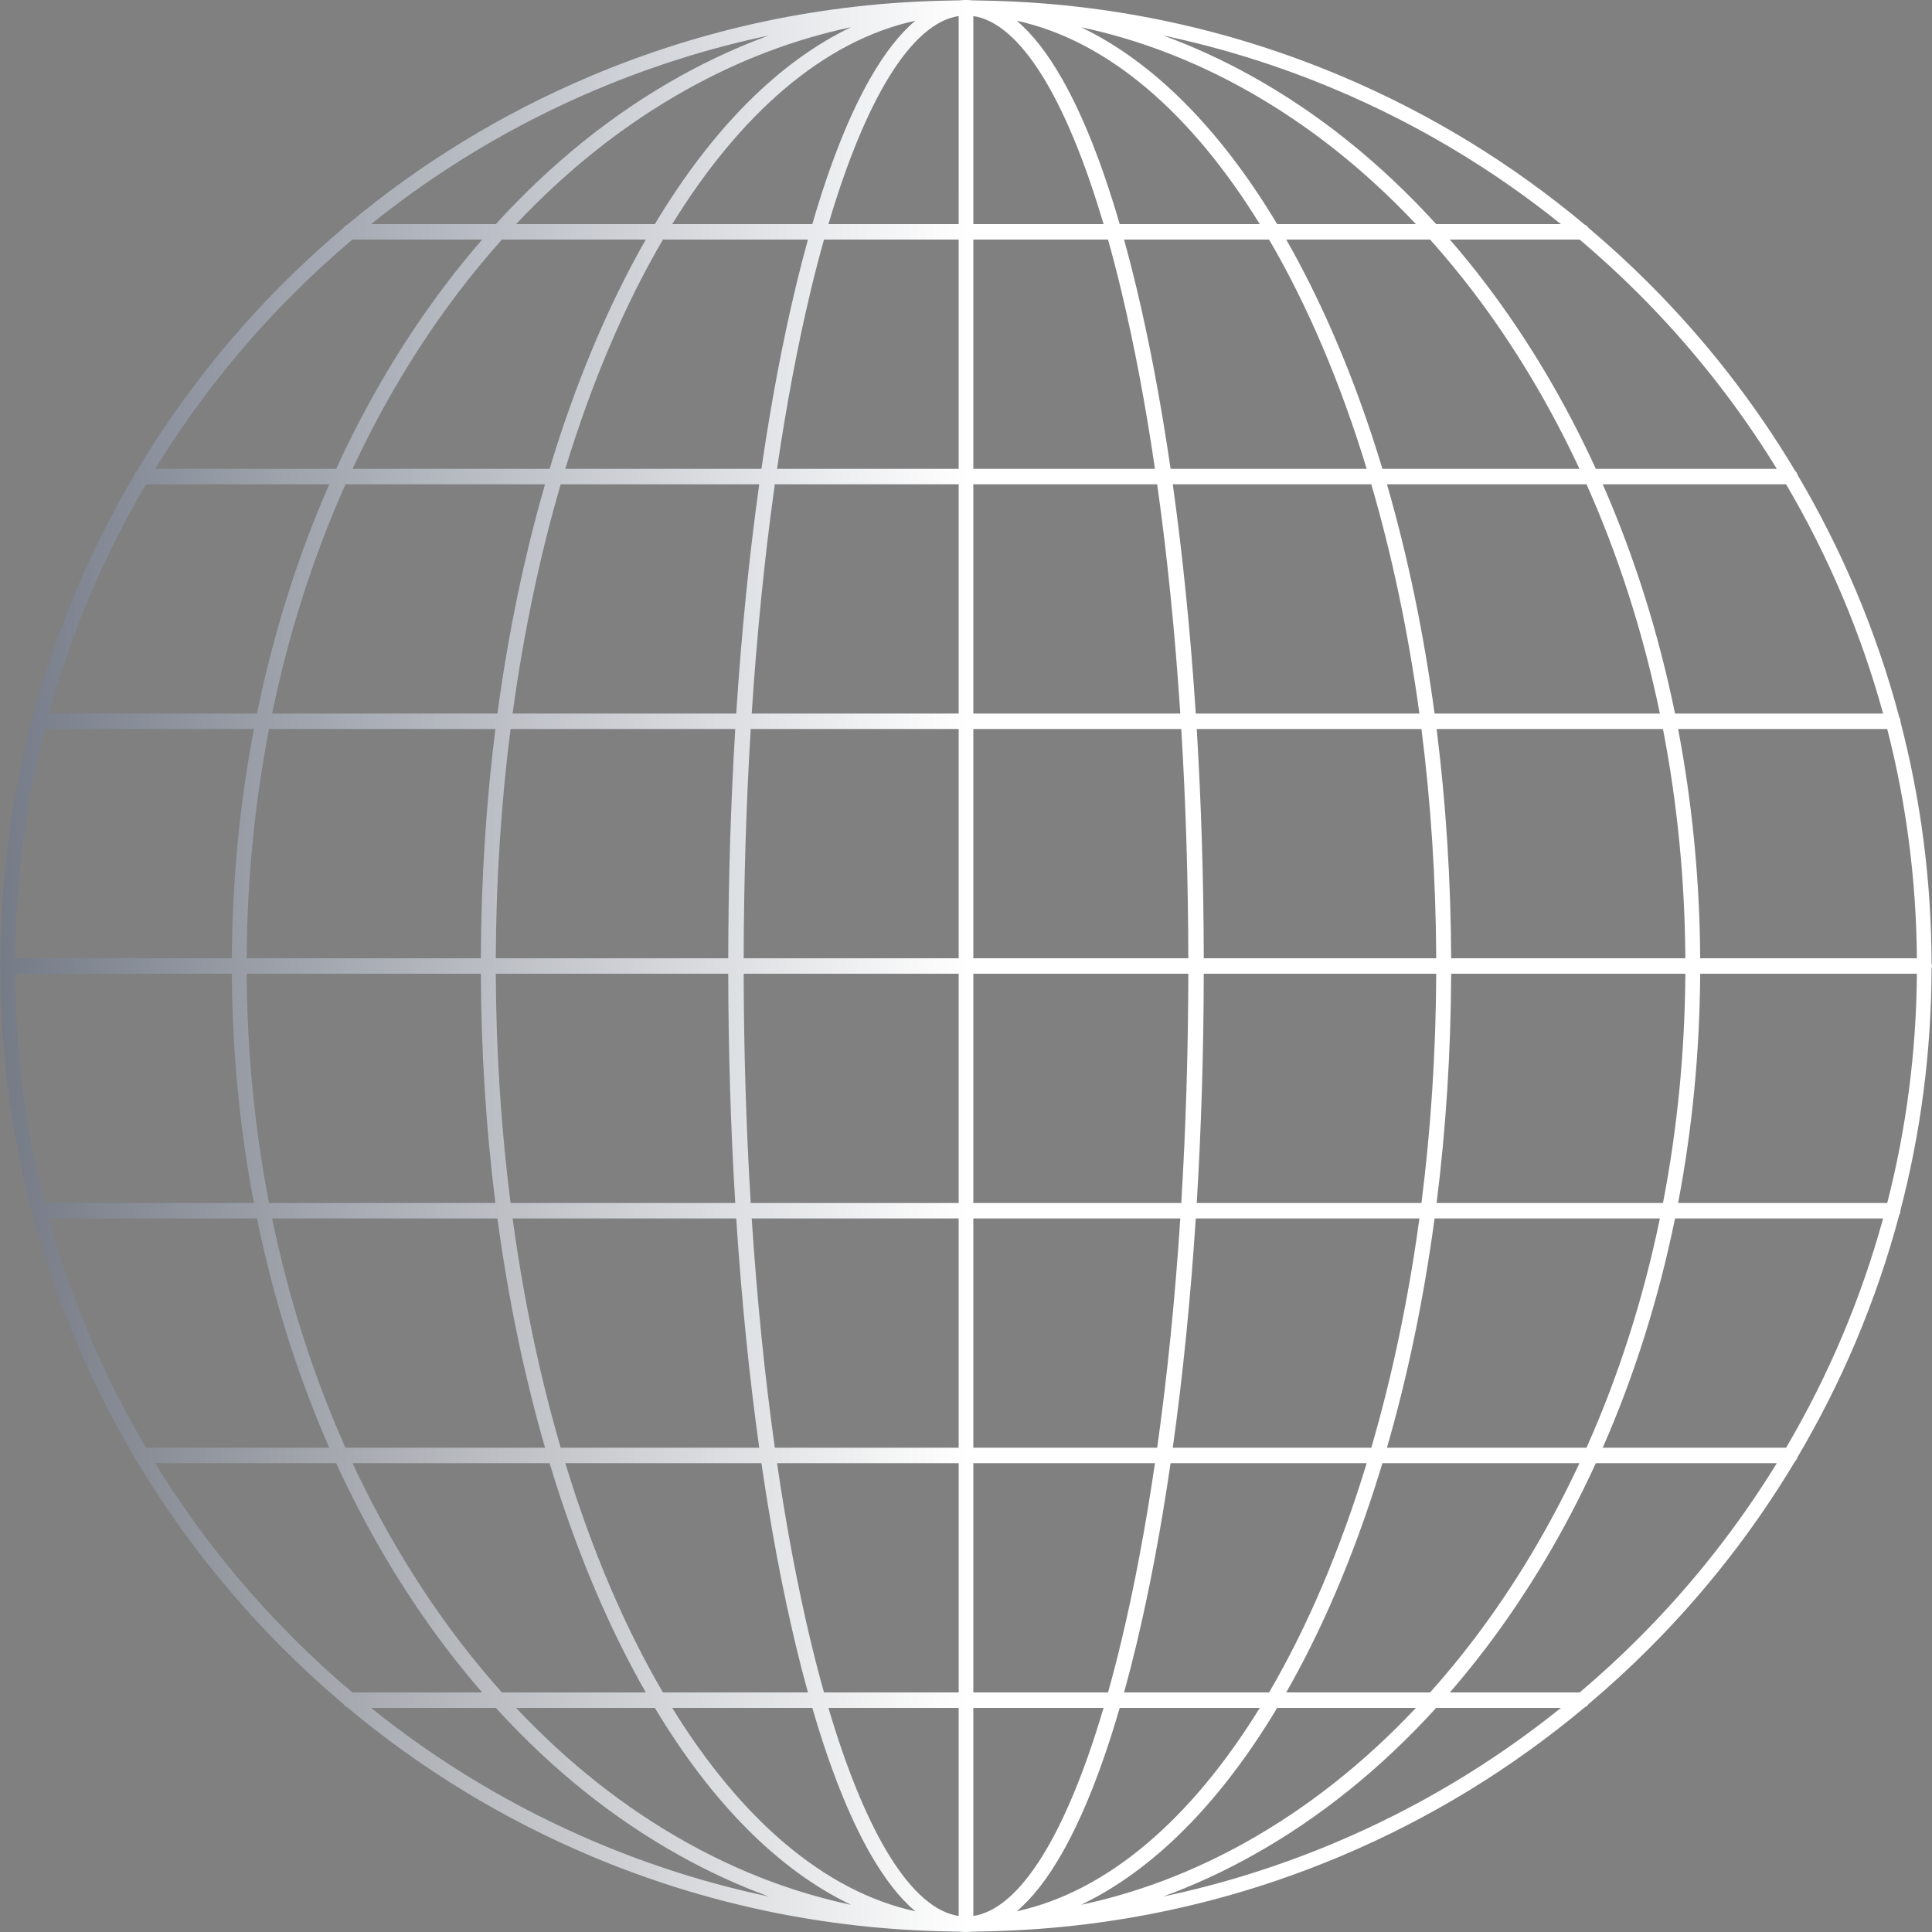 <svg width="556" height="556" viewBox="0 0 556 556" fill="none" xmlns="http://www.w3.org/2000/svg">
<rect x="0" y="0" width="556" height="556" fill="#808080" stroke="none"/>
<path d="M546.916 348.336C552.816 325.745 555.822 302.446 555.879 278.694C555.951 278.475 556 278.244 556 278.001C556 277.758 555.951 277.528 555.879 277.308C555.822 253.556 552.815 230.257 546.916 207.666C546.917 207.635 546.925 207.605 546.925 207.573C546.925 207.143 546.798 206.745 546.586 206.404C543.279 193.984 539.098 181.78 534.046 169.835C529.193 158.362 523.597 147.304 517.314 136.675C517.214 136.207 516.961 135.799 516.616 135.492C504.918 115.922 490.836 97.85 474.493 81.507C468.911 75.925 463.116 70.621 457.14 65.569C456.889 65.155 456.511 64.831 456.055 64.651C434.994 47.03 411.579 32.704 386.165 21.955C353.381 8.088 318.644 0.768 282.842 0.162C281.951 0.136 281.06 0.117 280.167 0.106C280.07 0.103 279.972 0.098 279.874 0.095C279.251 0.033 278.626 0 278 0C277.373 0 276.748 0.033 276.125 0.095C276.028 0.098 275.93 0.103 275.832 0.106C274.94 0.118 274.048 0.136 273.159 0.162C237.356 0.768 202.619 8.088 169.834 21.955C144.421 32.704 121.006 47.029 99.945 64.651C99.489 64.831 99.111 65.156 98.859 65.57C92.884 70.621 87.089 75.925 81.507 81.507C65.164 97.85 51.083 115.922 39.384 135.492C39.039 135.799 38.786 136.208 38.686 136.676C32.404 147.304 26.808 158.362 21.955 169.835C16.903 181.78 12.722 193.985 9.415 206.404C9.203 206.745 9.075 207.143 9.075 207.573C9.075 207.605 9.084 207.634 9.085 207.665C3.185 230.257 0.178 253.556 0.121 277.309C0.049 277.528 0 277.757 0 278C0 278.243 0.049 278.473 0.121 278.692C0.178 302.445 3.185 325.744 9.085 348.335C9.084 348.366 9.075 348.395 9.075 348.427C9.075 348.858 9.203 349.256 9.415 349.596C12.721 362.017 16.902 374.221 21.954 386.166C26.807 397.639 32.403 408.696 38.684 419.324C38.785 419.794 39.038 420.202 39.383 420.51C51.082 440.079 65.163 458.151 81.506 474.494C87.088 480.076 92.883 485.38 98.858 490.431C99.11 490.845 99.489 491.171 99.945 491.35C121.006 508.972 144.421 523.297 169.834 534.046C202.587 547.899 237.288 555.218 273.053 555.836C273.982 555.864 274.912 555.883 275.843 555.895C275.937 555.897 276.031 555.903 276.125 555.905C276.748 555.967 277.373 556 278 556C278.626 556 279.251 555.967 279.874 555.905C279.968 555.902 280.062 555.897 280.157 555.895C281.087 555.883 282.017 555.864 282.946 555.836C318.712 555.218 353.413 547.899 386.165 534.046C411.578 523.296 434.993 508.972 456.054 491.35C456.511 491.171 456.889 490.845 457.14 490.431C463.115 485.38 468.91 480.076 474.493 474.494C490.835 458.152 504.916 440.079 516.615 420.51C516.96 420.202 517.212 419.794 517.313 419.326C523.595 408.697 529.191 397.64 534.044 386.166C539.096 374.222 543.278 362.017 546.585 349.598C546.796 349.257 546.924 348.859 546.924 348.428C546.925 348.397 546.917 348.367 546.916 348.336ZM4.348 280.227H66.712C66.846 302.76 68.995 324.874 73.066 346.204H12.887C7.385 324.78 4.525 302.712 4.348 280.227ZM12.886 209.8H73.065C68.993 231.13 66.844 253.244 66.711 275.777H4.347C4.525 253.291 7.385 231.224 12.886 209.8ZM551.653 275.776H489.29C489.156 253.243 487.007 231.129 482.935 209.799H543.114C548.616 231.224 551.476 253.291 551.653 275.776ZM485.016 275.776H417.623C417.535 253.242 416.118 231.128 413.436 209.799H478.578C482.699 231.113 484.881 253.229 485.016 275.776ZM318.87 487.058H280.109V421.081H332.379C329.671 439.543 326.42 456.801 322.654 472.485C321.435 477.565 320.171 482.423 318.87 487.058ZM233.347 472.484C229.581 456.801 226.33 439.543 223.622 421.08H275.893V487.057H237.132C235.83 482.423 234.567 477.565 233.347 472.484ZM237.132 68.945H275.892V134.922H223.621C226.33 116.46 229.581 99.203 233.346 83.519C234.567 78.438 235.83 73.58 237.132 68.945ZM322.654 83.519C326.42 99.203 329.67 116.46 332.379 134.922H280.109V68.945H318.87C320.171 73.58 321.435 78.438 322.654 83.519ZM280.109 64.495V4.615C293.525 6.648 306.793 27.98 317.587 64.495H280.109ZM275.892 4.616V64.496H238.414C249.208 27.981 262.476 6.649 275.892 4.616ZM275.892 139.373V205.35H216.331C217.841 182.215 220.076 160.067 222.983 139.373H275.892ZM275.892 209.8V275.777H214.022C214.064 253.232 214.751 231.117 216.05 209.8H275.892ZM275.892 280.227V346.204H216.05C214.752 324.887 214.065 302.771 214.022 280.227H275.892ZM275.892 350.654V416.631H222.983C220.075 395.936 217.841 373.789 216.331 350.654H275.892ZM275.892 491.508V551.388C262.476 549.355 249.208 528.023 238.414 491.508H275.892ZM280.109 551.387V491.507H317.587C306.793 528.022 293.525 549.355 280.109 551.387ZM280.109 416.63V350.654H339.669C338.16 373.789 335.925 395.936 333.018 416.631L280.109 416.63ZM280.109 346.203V280.227H341.979C341.937 302.771 341.249 324.887 339.951 346.204H280.109V346.203ZM280.109 275.776V209.8H339.95C341.249 231.117 341.936 253.232 341.979 275.777H280.109V275.776ZM280.109 205.349V139.373H333.018C335.926 160.067 338.16 182.215 339.669 205.35L280.109 205.349ZM337.51 139.373H394.637C400.604 159.818 405.292 181.962 408.481 205.35H344.127C342.624 182.233 340.402 160.086 337.51 139.373ZM336.876 134.922C334.129 116.078 330.82 98.471 326.981 82.48C325.853 77.781 324.689 73.271 323.494 68.946H365.216C376.219 87.741 385.721 110.017 393.309 134.923H336.876V134.922ZM322.232 64.495C317.249 47.359 311.713 33.38 305.708 22.8C301.501 15.39 297.118 9.773 292.589 5.966C318.879 11.69 342.938 32.697 362.542 64.495H322.232ZM250.294 22.8C244.288 33.38 238.752 47.359 233.769 64.495H193.46C213.063 32.696 237.122 11.69 263.412 5.966C258.883 9.773 254.5 15.389 250.294 22.8ZM232.508 68.945C231.311 73.271 230.148 77.781 229.02 82.479C225.18 98.471 221.872 116.078 219.124 134.921H162.693C170.28 110.016 179.782 87.74 190.785 68.945L232.508 68.945ZM218.491 139.373C215.598 160.086 213.376 182.233 211.873 205.35H147.52C150.709 181.962 155.397 159.818 161.363 139.373H218.491ZM211.592 209.8C210.298 231.126 209.614 253.24 209.571 275.777H142.682C142.772 253.023 144.241 230.922 146.931 209.8H211.592ZM209.571 280.227C209.614 302.763 210.298 324.877 211.592 346.204H146.931C144.241 325.082 142.772 302.98 142.682 280.227H209.571ZM211.874 350.654C213.376 373.77 215.599 395.917 218.492 416.631H161.364C155.397 396.185 150.709 374.042 147.52 350.654H211.874ZM219.124 421.081C221.872 439.925 225.18 457.532 229.02 473.524C230.148 478.222 231.311 482.732 232.508 487.058H190.785C179.782 468.263 170.28 445.987 162.693 421.081H219.124ZM233.769 491.508C238.752 508.644 244.288 522.623 250.294 533.203C254.5 540.614 258.883 546.231 263.412 550.037C237.122 544.313 213.063 523.306 193.46 491.508H233.769ZM305.708 533.203C311.713 522.623 317.249 508.644 322.232 491.508H362.541C342.937 523.307 318.879 544.313 292.589 550.037C297.118 546.23 301.501 540.614 305.708 533.203ZM323.494 487.058C324.69 482.732 325.853 478.222 326.981 473.524C330.82 457.533 334.129 439.925 336.876 421.081H393.308C385.721 445.986 376.219 468.263 365.216 487.058H323.494ZM337.509 416.63C340.402 395.916 342.624 373.77 344.127 350.653H408.481C405.292 374.041 400.604 396.185 394.637 416.63H337.509ZM344.408 346.203C345.703 324.877 346.387 302.763 346.429 280.226H413.319C413.228 302.98 411.76 325.081 409.07 346.203H344.408ZM346.429 275.776C346.386 253.24 345.702 231.126 344.408 209.799H409.069C411.759 230.921 413.228 253.023 413.318 275.776H346.429ZM412.852 205.349C409.74 182.238 405.138 160.092 399.147 139.372H456.573C465.805 160.056 472.899 182.206 477.691 205.349H412.852ZM397.837 134.922C392.1 115.914 385.179 98.158 377.143 82.037C374.879 77.496 372.547 73.133 370.156 68.945H411.557C415.909 73.814 420.133 78.921 424.206 84.29C435.933 99.751 446.071 116.748 454.541 134.922H397.837ZM367.552 64.495C351.053 36.987 331.805 17.745 311.091 7.829C327.312 11.269 343.129 17.26 358.38 25.765C376.12 35.657 392.556 48.646 407.475 64.495H367.552ZM188.449 64.495H148.526C163.446 48.646 179.882 35.657 197.622 25.765C212.873 17.26 228.689 11.269 244.91 7.829C224.195 17.745 204.949 36.987 188.449 64.495ZM185.845 68.945C183.454 73.133 181.123 77.496 178.858 82.037C170.822 98.158 163.901 115.914 158.164 134.922H101.461C109.931 116.748 120.069 99.751 131.796 84.29C135.869 78.921 140.092 73.814 144.445 68.945H185.845ZM156.855 139.373C150.863 160.093 146.261 182.239 143.149 205.35H78.31C83.103 182.206 90.197 160.057 99.429 139.373H156.855ZM142.564 209.8C139.882 231.129 138.466 253.243 138.378 275.777H70.985C71.12 253.229 73.302 231.113 77.423 209.8H142.564ZM70.985 280.227H138.378C138.466 302.761 139.882 324.875 142.564 346.204H77.423C73.302 324.89 71.12 302.775 70.985 280.227ZM143.148 350.654C146.261 373.765 150.863 395.911 156.854 416.631H99.428C90.196 395.947 83.102 373.797 78.31 350.654H143.148ZM158.164 421.081C163.901 440.089 170.822 457.845 178.858 473.966C181.123 478.508 183.454 482.87 185.845 487.058H144.444C140.092 482.189 135.868 477.082 131.796 471.713C120.069 456.252 109.931 439.255 101.46 421.081H158.164ZM188.449 491.508C204.949 519.016 224.195 538.258 244.909 548.173C228.688 544.733 212.872 538.742 197.622 530.238C179.882 520.346 163.446 507.356 148.526 491.507L188.449 491.508ZM367.552 491.508H407.475C392.556 507.357 376.12 520.346 358.38 530.239C343.129 538.743 327.312 544.734 311.092 548.174C331.805 538.258 351.053 519.016 367.552 491.508ZM370.156 487.058C372.548 482.87 374.879 478.508 377.143 473.966C385.179 457.845 392.1 440.089 397.837 421.081H454.541C446.07 439.255 435.932 456.252 424.205 471.713C420.132 477.082 415.909 482.188 411.556 487.058H370.156ZM399.146 416.63C405.138 395.91 409.74 373.764 412.852 350.653H477.69C472.898 373.797 465.804 395.946 456.572 416.63H399.146ZM413.436 346.203C416.118 324.874 417.535 302.76 417.623 280.226H485.016C484.881 302.774 482.699 324.89 478.578 346.203H413.436ZM489.29 280.227H551.654C551.477 302.713 548.617 324.78 543.115 346.204H482.936C487.007 324.874 489.156 302.76 489.29 280.227ZM541.928 205.349H482.047C477.323 182.241 470.338 160.096 461.244 139.372H514.009C520.063 149.671 525.467 160.377 530.162 171.479C534.846 182.554 538.767 193.856 541.928 205.349ZM511.34 134.922H459.258C450.494 115.789 439.909 97.922 427.611 81.708C424.256 77.285 420.798 73.037 417.255 68.945H454.601C460.423 73.875 466.07 79.048 471.512 84.49C486.843 99.822 500.153 116.699 511.34 134.922ZM384.523 25.841C407.897 35.727 429.551 48.691 449.208 64.496H413.305C397.374 46.989 379.671 32.745 360.46 22.033C352.059 17.348 343.488 13.41 334.774 10.219C351.765 13.803 368.385 19.014 384.523 25.841ZM171.478 25.841C187.616 19.015 204.236 13.803 221.227 10.218C212.513 13.41 203.942 17.347 195.54 22.032C176.33 32.744 158.626 46.989 142.696 64.495H106.793C126.45 48.69 148.104 35.726 171.478 25.841ZM84.489 84.49C89.931 79.048 95.579 73.875 101.4 68.945H138.747C135.204 73.037 131.746 77.285 128.391 81.708C116.092 97.922 105.508 115.789 96.744 134.922H44.661C55.848 116.699 69.158 99.822 84.489 84.49ZM25.839 171.479C30.535 160.377 35.938 149.671 41.992 139.372H94.757C85.663 160.096 78.679 182.241 73.954 205.349H14.072C17.234 193.856 21.155 182.554 25.839 171.479ZM14.073 350.654H73.955C78.679 373.762 85.663 395.908 94.758 416.631H41.993C35.938 406.332 30.535 395.626 25.84 384.524C21.155 373.449 17.234 362.146 14.073 350.654ZM44.66 421.081H96.743C105.507 440.214 116.092 458.081 128.391 474.295C131.746 478.719 135.203 482.966 138.746 487.058H101.4C95.579 482.128 89.931 476.955 84.489 471.513C69.158 456.182 55.848 439.304 44.66 421.081ZM171.478 530.163C148.104 520.276 126.45 507.313 106.793 491.507H142.696C158.626 509.014 176.33 523.258 195.54 533.971C203.942 538.655 212.513 542.593 221.226 545.784C204.235 542.2 187.616 536.988 171.478 530.163ZM384.523 530.163C368.385 536.988 351.765 542.2 334.775 545.784C343.489 542.593 352.06 538.655 360.461 533.971C379.671 523.259 397.375 509.014 413.305 491.507H449.208C429.551 507.313 407.897 520.277 384.523 530.163ZM471.512 471.513C466.07 476.955 460.423 482.128 454.601 487.058H417.254C420.798 482.966 424.255 478.719 427.61 474.295C439.909 458.081 450.494 440.214 459.257 421.081H511.34C500.153 439.304 486.843 456.182 471.512 471.513ZM530.162 384.524C525.467 395.626 520.063 406.332 514.009 416.631H461.244C470.339 395.908 477.323 373.762 482.047 350.654H541.928C538.767 362.146 534.846 373.449 530.162 384.524Z" fill="url(#paint0_linear_11725_20331)" fill-opacity="0.1"/>
<path d="M546.916 348.336C552.816 325.745 555.822 302.446 555.879 278.694C555.951 278.475 556 278.244 556 278.001C556 277.758 555.951 277.528 555.879 277.308C555.822 253.556 552.815 230.257 546.916 207.666C546.917 207.635 546.925 207.605 546.925 207.573C546.925 207.143 546.798 206.745 546.586 206.404C543.279 193.984 539.098 181.78 534.046 169.835C529.193 158.362 523.597 147.304 517.314 136.675C517.214 136.207 516.961 135.799 516.616 135.492C504.918 115.922 490.836 97.85 474.493 81.507C468.911 75.925 463.116 70.621 457.14 65.569C456.889 65.155 456.511 64.831 456.055 64.651C434.994 47.03 411.579 32.704 386.165 21.955C353.381 8.088 318.644 0.768 282.842 0.162C281.951 0.136 281.06 0.117 280.167 0.106C280.07 0.103 279.972 0.098 279.874 0.095C279.251 0.033 278.626 0 278 0C277.373 0 276.748 0.033 276.125 0.095C276.028 0.098 275.93 0.103 275.832 0.106C274.94 0.118 274.048 0.136 273.159 0.162C237.356 0.768 202.619 8.088 169.834 21.955C144.421 32.704 121.006 47.029 99.945 64.651C99.489 64.831 99.111 65.156 98.859 65.57C92.884 70.621 87.089 75.925 81.507 81.507C65.164 97.85 51.083 115.922 39.384 135.492C39.039 135.799 38.786 136.208 38.686 136.676C32.404 147.304 26.808 158.362 21.955 169.835C16.903 181.78 12.722 193.985 9.415 206.404C9.203 206.745 9.075 207.143 9.075 207.573C9.075 207.605 9.084 207.634 9.085 207.665C3.185 230.257 0.178 253.556 0.121 277.309C0.049 277.528 0 277.757 0 278C0 278.243 0.049 278.473 0.121 278.692C0.178 302.445 3.185 325.744 9.085 348.335C9.084 348.366 9.075 348.395 9.075 348.427C9.075 348.858 9.203 349.256 9.415 349.596C12.721 362.017 16.902 374.221 21.954 386.166C26.807 397.639 32.403 408.696 38.684 419.324C38.785 419.794 39.038 420.202 39.383 420.51C51.082 440.079 65.163 458.151 81.506 474.494C87.088 480.076 92.883 485.38 98.858 490.431C99.11 490.845 99.489 491.171 99.945 491.35C121.006 508.972 144.421 523.297 169.834 534.046C202.587 547.899 237.288 555.218 273.053 555.836C273.982 555.864 274.912 555.883 275.843 555.895C275.937 555.897 276.031 555.903 276.125 555.905C276.748 555.967 277.373 556 278 556C278.626 556 279.251 555.967 279.874 555.905C279.968 555.902 280.062 555.897 280.157 555.895C281.087 555.883 282.017 555.864 282.946 555.836C318.712 555.218 353.413 547.899 386.165 534.046C411.578 523.296 434.993 508.972 456.054 491.35C456.511 491.171 456.889 490.845 457.14 490.431C463.115 485.38 468.91 480.076 474.493 474.494C490.835 458.152 504.916 440.079 516.615 420.51C516.96 420.202 517.212 419.794 517.313 419.326C523.595 408.697 529.191 397.64 534.044 386.166C539.096 374.222 543.278 362.017 546.585 349.598C546.796 349.257 546.924 348.859 546.924 348.428C546.925 348.397 546.917 348.367 546.916 348.336ZM4.348 280.227H66.712C66.846 302.76 68.995 324.874 73.066 346.204H12.887C7.385 324.78 4.525 302.712 4.348 280.227ZM12.886 209.8H73.065C68.993 231.13 66.844 253.244 66.711 275.777H4.347C4.525 253.291 7.385 231.224 12.886 209.8ZM551.653 275.776H489.29C489.156 253.243 487.007 231.129 482.935 209.799H543.114C548.616 231.224 551.476 253.291 551.653 275.776ZM485.016 275.776H417.623C417.535 253.242 416.118 231.128 413.436 209.799H478.578C482.699 231.113 484.881 253.229 485.016 275.776ZM318.87 487.058H280.109V421.081H332.379C329.671 439.543 326.42 456.801 322.654 472.485C321.435 477.565 320.171 482.423 318.87 487.058ZM233.347 472.484C229.581 456.801 226.33 439.543 223.622 421.08H275.893V487.057H237.132C235.83 482.423 234.567 477.565 233.347 472.484ZM237.132 68.945H275.892V134.922H223.621C226.33 116.46 229.581 99.203 233.346 83.519C234.567 78.438 235.83 73.58 237.132 68.945ZM322.654 83.519C326.42 99.203 329.67 116.46 332.379 134.922H280.109V68.945H318.87C320.171 73.58 321.435 78.438 322.654 83.519ZM280.109 64.495V4.615C293.525 6.648 306.793 27.98 317.587 64.495H280.109ZM275.892 4.616V64.496H238.414C249.208 27.981 262.476 6.649 275.892 4.616ZM275.892 139.373V205.35H216.331C217.841 182.215 220.076 160.067 222.983 139.373H275.892ZM275.892 209.8V275.777H214.022C214.064 253.232 214.751 231.117 216.05 209.8H275.892ZM275.892 280.227V346.204H216.05C214.752 324.887 214.065 302.771 214.022 280.227H275.892ZM275.892 350.654V416.631H222.983C220.075 395.936 217.841 373.789 216.331 350.654H275.892ZM275.892 491.508V551.388C262.476 549.355 249.208 528.023 238.414 491.508H275.892ZM280.109 551.387V491.507H317.587C306.793 528.022 293.525 549.355 280.109 551.387ZM280.109 416.63V350.654H339.669C338.16 373.789 335.925 395.936 333.018 416.631L280.109 416.63ZM280.109 346.203V280.227H341.979C341.937 302.771 341.249 324.887 339.951 346.204H280.109V346.203ZM280.109 275.776V209.8H339.95C341.249 231.117 341.936 253.232 341.979 275.777H280.109V275.776ZM280.109 205.349V139.373H333.018C335.926 160.067 338.16 182.215 339.669 205.35L280.109 205.349ZM337.51 139.373H394.637C400.604 159.818 405.292 181.962 408.481 205.35H344.127C342.624 182.233 340.402 160.086 337.51 139.373ZM336.876 134.922C334.129 116.078 330.82 98.471 326.981 82.48C325.853 77.781 324.689 73.271 323.494 68.946H365.216C376.219 87.741 385.721 110.017 393.309 134.923H336.876V134.922ZM322.232 64.495C317.249 47.359 311.713 33.38 305.708 22.8C301.501 15.39 297.118 9.773 292.589 5.966C318.879 11.69 342.938 32.697 362.542 64.495H322.232ZM250.294 22.8C244.288 33.38 238.752 47.359 233.769 64.495H193.46C213.063 32.696 237.122 11.69 263.412 5.966C258.883 9.773 254.5 15.389 250.294 22.8ZM232.508 68.945C231.311 73.271 230.148 77.781 229.02 82.479C225.18 98.471 221.872 116.078 219.124 134.921H162.693C170.28 110.016 179.782 87.74 190.785 68.945L232.508 68.945ZM218.491 139.373C215.598 160.086 213.376 182.233 211.873 205.35H147.52C150.709 181.962 155.397 159.818 161.363 139.373H218.491ZM211.592 209.8C210.298 231.126 209.614 253.24 209.571 275.777H142.682C142.772 253.023 144.241 230.922 146.931 209.8H211.592ZM209.571 280.227C209.614 302.763 210.298 324.877 211.592 346.204H146.931C144.241 325.082 142.772 302.98 142.682 280.227H209.571ZM211.874 350.654C213.376 373.77 215.599 395.917 218.492 416.631H161.364C155.397 396.185 150.709 374.042 147.52 350.654H211.874ZM219.124 421.081C221.872 439.925 225.18 457.532 229.02 473.524C230.148 478.222 231.311 482.732 232.508 487.058H190.785C179.782 468.263 170.28 445.987 162.693 421.081H219.124ZM233.769 491.508C238.752 508.644 244.288 522.623 250.294 533.203C254.5 540.614 258.883 546.231 263.412 550.037C237.122 544.313 213.063 523.306 193.46 491.508H233.769ZM305.708 533.203C311.713 522.623 317.249 508.644 322.232 491.508H362.541C342.937 523.307 318.879 544.313 292.589 550.037C297.118 546.23 301.501 540.614 305.708 533.203ZM323.494 487.058C324.69 482.732 325.853 478.222 326.981 473.524C330.82 457.533 334.129 439.925 336.876 421.081H393.308C385.721 445.986 376.219 468.263 365.216 487.058H323.494ZM337.509 416.63C340.402 395.916 342.624 373.77 344.127 350.653H408.481C405.292 374.041 400.604 396.185 394.637 416.63H337.509ZM344.408 346.203C345.703 324.877 346.387 302.763 346.429 280.226H413.319C413.228 302.98 411.76 325.081 409.07 346.203H344.408ZM346.429 275.776C346.386 253.24 345.702 231.126 344.408 209.799H409.069C411.759 230.921 413.228 253.023 413.318 275.776H346.429ZM412.852 205.349C409.74 182.238 405.138 160.092 399.147 139.372H456.573C465.805 160.056 472.899 182.206 477.691 205.349H412.852ZM397.837 134.922C392.1 115.914 385.179 98.158 377.143 82.037C374.879 77.496 372.547 73.133 370.156 68.945H411.557C415.909 73.814 420.133 78.921 424.206 84.29C435.933 99.751 446.071 116.748 454.541 134.922H397.837ZM367.552 64.495C351.053 36.987 331.805 17.745 311.091 7.829C327.312 11.269 343.129 17.26 358.38 25.765C376.12 35.657 392.556 48.646 407.475 64.495H367.552ZM188.449 64.495H148.526C163.446 48.646 179.882 35.657 197.622 25.765C212.873 17.26 228.689 11.269 244.91 7.829C224.195 17.745 204.949 36.987 188.449 64.495ZM185.845 68.945C183.454 73.133 181.123 77.496 178.858 82.037C170.822 98.158 163.901 115.914 158.164 134.922H101.461C109.931 116.748 120.069 99.751 131.796 84.29C135.869 78.921 140.092 73.814 144.445 68.945H185.845ZM156.855 139.373C150.863 160.093 146.261 182.239 143.149 205.35H78.31C83.103 182.206 90.197 160.057 99.429 139.373H156.855ZM142.564 209.8C139.882 231.129 138.466 253.243 138.378 275.777H70.985C71.12 253.229 73.302 231.113 77.423 209.8H142.564ZM70.985 280.227H138.378C138.466 302.761 139.882 324.875 142.564 346.204H77.423C73.302 324.89 71.12 302.775 70.985 280.227ZM143.148 350.654C146.261 373.765 150.863 395.911 156.854 416.631H99.428C90.196 395.947 83.102 373.797 78.31 350.654H143.148ZM158.164 421.081C163.901 440.089 170.822 457.845 178.858 473.966C181.123 478.508 183.454 482.87 185.845 487.058H144.444C140.092 482.189 135.868 477.082 131.796 471.713C120.069 456.252 109.931 439.255 101.46 421.081H158.164ZM188.449 491.508C204.949 519.016 224.195 538.258 244.909 548.173C228.688 544.733 212.872 538.742 197.622 530.238C179.882 520.346 163.446 507.356 148.526 491.507L188.449 491.508ZM367.552 491.508H407.475C392.556 507.357 376.12 520.346 358.38 530.239C343.129 538.743 327.312 544.734 311.092 548.174C331.805 538.258 351.053 519.016 367.552 491.508ZM370.156 487.058C372.548 482.87 374.879 478.508 377.143 473.966C385.179 457.845 392.1 440.089 397.837 421.081H454.541C446.07 439.255 435.932 456.252 424.205 471.713C420.132 477.082 415.909 482.188 411.556 487.058H370.156ZM399.146 416.63C405.138 395.91 409.74 373.764 412.852 350.653H477.69C472.898 373.797 465.804 395.946 456.572 416.63H399.146ZM413.436 346.203C416.118 324.874 417.535 302.76 417.623 280.226H485.016C484.881 302.774 482.699 324.89 478.578 346.203H413.436ZM489.29 280.227H551.654C551.477 302.713 548.617 324.78 543.115 346.204H482.936C487.007 324.874 489.156 302.76 489.29 280.227ZM541.928 205.349H482.047C477.323 182.241 470.338 160.096 461.244 139.372H514.009C520.063 149.671 525.467 160.377 530.162 171.479C534.846 182.554 538.767 193.856 541.928 205.349ZM511.34 134.922H459.258C450.494 115.789 439.909 97.922 427.611 81.708C424.256 77.285 420.798 73.037 417.255 68.945H454.601C460.423 73.875 466.07 79.048 471.512 84.49C486.843 99.822 500.153 116.699 511.34 134.922ZM384.523 25.841C407.897 35.727 429.551 48.691 449.208 64.496H413.305C397.374 46.989 379.671 32.745 360.46 22.033C352.059 17.348 343.488 13.41 334.774 10.219C351.765 13.803 368.385 19.014 384.523 25.841ZM171.478 25.841C187.616 19.015 204.236 13.803 221.227 10.218C212.513 13.41 203.942 17.347 195.54 22.032C176.33 32.744 158.626 46.989 142.696 64.495H106.793C126.45 48.69 148.104 35.726 171.478 25.841ZM84.489 84.49C89.931 79.048 95.579 73.875 101.4 68.945H138.747C135.204 73.037 131.746 77.285 128.391 81.708C116.092 97.922 105.508 115.789 96.744 134.922H44.661C55.848 116.699 69.158 99.822 84.489 84.49ZM25.839 171.479C30.535 160.377 35.938 149.671 41.992 139.372H94.757C85.663 160.096 78.679 182.241 73.954 205.349H14.072C17.234 193.856 21.155 182.554 25.839 171.479ZM14.073 350.654H73.955C78.679 373.762 85.663 395.908 94.758 416.631H41.993C35.938 406.332 30.535 395.626 25.84 384.524C21.155 373.449 17.234 362.146 14.073 350.654ZM44.66 421.081H96.743C105.507 440.214 116.092 458.081 128.391 474.295C131.746 478.719 135.203 482.966 138.746 487.058H101.4C95.579 482.128 89.931 476.955 84.489 471.513C69.158 456.182 55.848 439.304 44.66 421.081ZM171.478 530.163C148.104 520.276 126.45 507.313 106.793 491.507H142.696C158.626 509.014 176.33 523.258 195.54 533.971C203.942 538.655 212.513 542.593 221.226 545.784C204.235 542.2 187.616 536.988 171.478 530.163ZM384.523 530.163C368.385 536.988 351.765 542.2 334.775 545.784C343.489 542.593 352.06 538.655 360.461 533.971C379.671 523.259 397.375 509.014 413.305 491.507H449.208C429.551 507.313 407.897 520.277 384.523 530.163ZM471.512 471.513C466.07 476.955 460.423 482.128 454.601 487.058H417.254C420.798 482.966 424.255 478.719 427.61 474.295C439.909 458.081 450.494 440.214 459.257 421.081H511.34C500.153 439.304 486.843 456.182 471.512 471.513ZM530.162 384.524C525.467 395.626 520.063 406.332 514.009 416.631H461.244C470.339 395.908 477.323 373.762 482.047 350.654H541.928C538.767 362.146 534.846 373.449 530.162 384.524Z" fill="url(#paint1_linear_11725_20331)"/>
<defs>
<linearGradient id="paint0_linear_11725_20331" x1="278" y1="0" x2="278" y2="556" gradientUnits="userSpaceOnUse">
<stop stop-color="#1763FA"/>
<stop offset="1" stop-color="#0E3B94"/>
</linearGradient>
<linearGradient id="paint1_linear_11725_20331" x1="0" y1="278" x2="277.856" y2="278" gradientUnits="userSpaceOnUse">
<stop stop-color="white" stop-opacity="0"/>
<stop offset="1" stop-color="white"/>
</linearGradient>
</defs>
</svg>
